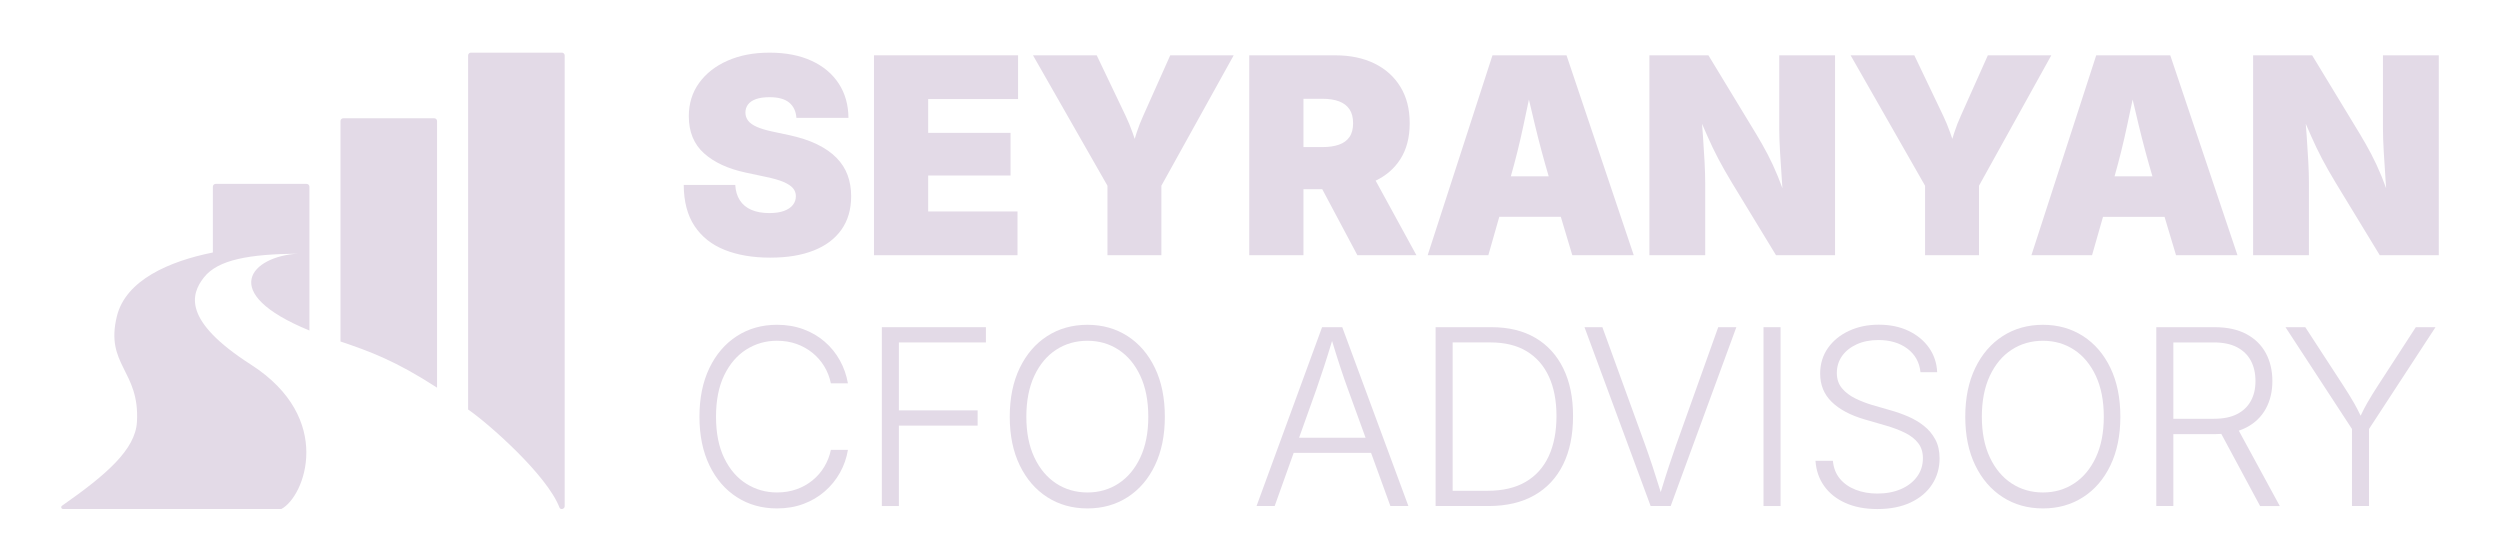 <?xml version="1.0" encoding="UTF-8"?>
<svg id="Layer_1" data-name="Layer 1" xmlns="http://www.w3.org/2000/svg" viewBox="0 0 1600 350">
  <defs>
    <style>
      .cls-1 {
        fill: #e3dae7;
      }
    </style>
  </defs>
  <g>
    <path class="cls-1" d="M359.6,33.69h-58.22c-.99,0-1.79.8-1.79,1.79v226.6c12.88,8.83,50.45,41.85,58.46,62.72.66,1.73,3.34,1.01,3.34-.84V35.48c0-.99-.8-1.79-1.79-1.79Z"/>
    <path class="cls-1" d="M277.92,75.69h-58.22c-.99,0-1.79.8-1.79,1.79v141.07c18.84,6.37,35.35,12.4,61.8,29.56V77.48c0-.99-.8-1.79-1.79-1.79Z"/>
    <path class="cls-1" d="M196.24,117.69h-58.22c-.99,0-1.79.8-1.79,1.79v42.11c-28.06,5.63-55.75,17.73-61.42,40.79-7.72,31.39,14.77,34.68,12.83,67.7-1.03,17.54-19.28,33.57-47.96,53.59-.92.64-.48,2.08.64,2.08h139.75c14.98-7.86,34.16-58-19.49-92.41-44.02-28.24-38.36-45.17-30.13-55.71,9.04-11.58,29.31-14.97,60.21-15.29-29.35,1.63-52.16,24.78,7.37,49.19v-92.04c0-.99-.8-1.79-1.79-1.79Z"/>
  </g>
  <g>
    <path class="cls-1" d="M535.32,100.96c-3.24-3.29-7.38-6.17-12.45-8.63-5.07-2.46-11.12-4.43-18.16-5.92l-10.47-2.23c-4.01-.86-7.28-1.85-9.83-2.96-2.55-1.12-4.41-2.43-5.58-3.95-1.17-1.52-1.76-3.28-1.76-5.28,0-1.89.54-3.58,1.63-5.07,1.09-1.49,2.78-2.64,5.07-3.48,2.29-.83,5.21-1.24,8.76-1.24,5.61,0,9.8,1.16,12.58,3.48,2.77,2.32,4.3,5.57,4.59,9.75h33.31c-.06-8.36-2.13-15.67-6.22-21.94-4.09-6.27-9.9-11.13-17.43-14.6-7.53-3.46-16.47-5.19-26.83-5.19s-19.07,1.71-26.83,5.11c-7.76,3.4-13.84,8.15-18.25,14.25-4.41,6.09-6.61,13.21-6.61,21.33,0,10.02,3.25,17.93,9.75,23.74,6.49,5.81,15.38,9.92,26.66,12.32l12.88,2.75c4.75.97,8.53,2.06,11.33,3.26,2.8,1.2,4.82,2.53,6.05,3.99,1.23,1.46,1.85,3.16,1.85,5.11,0,2.12-.64,3.99-1.93,5.62-1.29,1.63-3.19,2.9-5.71,3.82s-5.64,1.37-9.36,1.37c-4.46,0-8.28-.69-11.46-2.06-3.18-1.37-5.64-3.4-7.38-6.09-1.75-2.69-2.74-5.98-2.96-9.87h-32.97c.05,10.7,2.37,19.49,6.95,26.36,4.58,6.87,11,11.95,19.28,15.24,8.27,3.29,17.95,4.94,29.06,4.94s20.09-1.52,27.82-4.55c7.73-3.03,13.66-7.48,17.82-13.35,4.15-5.87,6.22-13.01,6.22-21.42,0-4.87-.76-9.36-2.27-13.48-1.52-4.12-3.9-7.83-7.13-11.12Z"/>
    <polygon class="cls-1" points="651.21 135.34 594.03 135.34 594.03 112.33 646.75 112.33 646.75 85.03 594.03 85.03 594.03 63.39 651.56 63.39 651.56 35.4 559.35 35.4 559.35 163.33 651.21 163.33 651.21 135.34"/>
    <path class="cls-1" d="M731.69,74.04c-1.6,3.49-3.01,7.08-4.21,10.78-.42,1.29-.84,2.66-1.27,4.07-.47-1.41-.93-2.78-1.39-4.07-1.32-3.69-2.8-7.28-4.46-10.78l-18.46-38.63h-40.78l47.65,83.45v44.47h34.51v-44.47l46.28-83.45h-40.61l-17.26,38.63Z"/>
    <path class="cls-1" d="M896.12,102.03c4.06-6.3,6.09-14.02,6.09-23.18s-1.99-16.81-5.97-23.31c-3.98-6.49-9.53-11.47-16.66-14.94-7.12-3.46-15.44-5.19-24.94-5.19h-55.12v127.92h34.69v-42.24h12.03l22.48,42.24h37.78l-26.09-47.71c6.65-3.18,11.9-7.7,15.7-13.59ZM834.21,63.22h12.19c4.12,0,7.64.55,10.56,1.63,2.92,1.09,5.15,2.78,6.7,5.07,1.55,2.29,2.32,5.27,2.32,8.93s-.77,6.61-2.32,8.84c-1.55,2.23-3.78,3.86-6.7,4.89-2.92,1.03-6.44,1.55-10.56,1.55h-12.19v-30.91Z"/>
    <path class="cls-1" d="M959.54,138.77h39.38l7.35,24.55h39.32l-43.02-127.92h-47.39l-41.46,127.92h38.81l7.01-24.55ZM991.17,112.85h-24.24c2.99-10.5,5.7-21.38,8.09-32.67,1.17-5.51,2.33-11,3.49-16.47,1.27,5.47,2.56,10.96,3.9,16.47,2.73,11.28,5.65,22.17,8.76,32.67Z"/>
    <path class="cls-1" d="M1091.32,116.62c0-3.49-.13-7.78-.39-12.88-.26-5.09-.6-10.62-1.03-16.57-.19-2.62-.39-5.27-.59-7.91,1.21,2.78,2.35,5.4,3.42,7.82,2.26,5.15,4.61,10.03,7.04,14.64,2.43,4.61,5.25,9.57,8.46,14.9l28.42,46.71h37.78V35.4h-35.72v46.88c0,4.06.17,9.06.52,14.98.34,5.93.73,11.94,1.16,18.03.13,1.8.24,3.52.36,5.19-.96-2.63-1.91-5.13-2.85-7.42-2.14-5.24-4.37-10.03-6.65-14.38-2.29-4.35-4.75-8.7-7.38-13.05l-30.48-50.23h-37.78v127.92h35.72v-46.71Z"/>
    <path class="cls-1" d="M1232.04,163.33h34.52v-44.47l46.27-83.45h-40.61l-17.26,38.63c-1.6,3.49-3.01,7.08-4.21,10.78-.42,1.29-.85,2.66-1.27,4.07-.47-1.41-.93-2.78-1.39-4.07-1.32-3.69-2.8-7.28-4.46-10.78l-18.46-38.63h-40.78l47.65,83.45v44.47Z"/>
    <path class="cls-1" d="M1338.91,163.33l7.01-24.55h39.39l7.35,24.55h39.32l-43.01-127.92h-47.39l-41.47,127.92h38.81ZM1377.55,112.85h-24.24c2.99-10.5,5.69-21.38,8.09-32.67,1.17-5.51,2.33-11,3.49-16.47,1.27,5.47,2.56,10.96,3.9,16.47,2.73,11.28,5.65,22.17,8.77,32.67Z"/>
    <path class="cls-1" d="M1525.09,35.4v46.88c0,4.06.17,9.06.52,14.98.34,5.93.73,11.94,1.16,18.03.13,1.8.24,3.52.36,5.19-.96-2.63-1.91-5.13-2.85-7.42-2.14-5.24-4.37-10.03-6.65-14.38-2.29-4.35-4.75-8.7-7.38-13.05l-30.48-50.23h-37.78v127.92h35.72v-46.71c0-3.49-.13-7.78-.39-12.88-.26-5.09-.6-10.62-1.03-16.57-.19-2.62-.39-5.27-.59-7.91,1.21,2.78,2.35,5.4,3.42,7.82,2.26,5.15,4.61,10.03,7.04,14.64,2.43,4.61,5.25,9.57,8.46,14.9l28.42,46.71h37.78V35.4h-35.72Z"/>
    <path class="cls-1" d="M477.63,223.69c5.92-3.74,12.46-5.61,19.63-5.61,4.5,0,8.67.68,12.48,2.03,3.81,1.36,7.23,3.27,10.26,5.72,3.02,2.46,5.53,5.34,7.53,8.64,2,3.3,3.41,6.93,4.23,10.87h10.91c-.92-5.27-2.65-10.19-5.18-14.75-2.54-4.56-5.77-8.54-9.72-11.94-3.94-3.41-8.49-6.06-13.63-7.95-5.15-1.89-10.77-2.84-16.86-2.84-9.63,0-18.18,2.41-25.66,7.22-7.48,4.81-13.34,11.63-17.59,20.43-4.25,8.81-6.38,19.2-6.38,31.19s2.13,22.3,6.38,31.11c4.25,8.81,10.11,15.61,17.59,20.4,7.48,4.79,16.03,7.18,25.66,7.18,6.15,0,11.79-.96,16.94-2.88,5.15-1.92,9.69-4.6,13.63-8.03,3.94-3.43,7.18-7.41,9.72-11.94,2.54-4.53,4.24-9.41,5.11-14.63h-10.91c-.82,3.89-2.23,7.5-4.23,10.83-1.99,3.33-4.51,6.22-7.53,8.68-3.02,2.46-6.44,4.37-10.26,5.72-3.81,1.36-7.98,2.03-12.48,2.03-7.12,0-13.64-1.84-19.55-5.53-5.92-3.69-10.64-9.14-14.17-16.36-3.53-7.22-5.3-16.08-5.3-26.58s1.75-19.36,5.26-26.58c3.51-7.22,8.22-12.7,14.13-16.44Z"/>
    <polygon class="cls-1" points="564.38 323.86 575.28 323.86 575.28 272.39 625.68 272.39 625.68 262.64 575.28 262.64 575.28 219.16 630.98 219.16 630.98 209.4 564.38 209.4 564.38 323.86"/>
    <path class="cls-1" d="M721.61,215.09c-7.48-4.81-16.03-7.22-25.66-7.22s-18.26,2.41-25.74,7.22c-7.48,4.81-13.34,11.63-17.59,20.43-4.25,8.81-6.38,19.2-6.38,31.19s2.13,22.29,6.38,31.07c4.25,8.78,10.11,15.58,17.59,20.39,7.48,4.81,16.06,7.22,25.74,7.22s18.18-2.39,25.66-7.18c7.48-4.79,13.33-11.59,17.55-20.4,4.22-8.81,6.34-19.18,6.34-31.11s-2.11-22.38-6.34-31.19c-4.23-8.81-10.08-15.62-17.55-20.43ZM729.8,292.79c-3.41,7.25-8.04,12.79-13.91,16.63-5.87,3.84-12.51,5.76-19.93,5.76s-14.16-1.93-20.05-5.8c-5.89-3.87-10.54-9.42-13.94-16.67-3.41-7.25-5.11-15.91-5.11-26s1.7-18.92,5.11-26.19c3.41-7.27,8.05-12.83,13.94-16.67,5.89-3.84,12.57-5.76,20.05-5.76s14.07,1.92,19.93,5.76c5.87,3.84,10.5,9.4,13.91,16.67,3.4,7.27,5.11,16.01,5.11,26.19s-1.71,18.83-5.11,26.08Z"/>
    <path class="cls-1" d="M846.13,209.4l-41.94,114.46h11.6l12.16-34.03h49.53l12.37,34.03h11.52l-42.33-114.46h-12.91ZM873.96,280.15h-42.55l11.12-31.11c1.38-3.94,2.99-8.73,4.84-14.36,1.54-4.7,3.26-10.19,5.15-16.46,1.89,6.21,3.59,11.64,5.11,16.26,1.82,5.56,3.49,10.41,5.03,14.56l11.31,31.11Z"/>
    <path class="cls-1" d="M982.66,216.24c-7.76-4.56-17.12-6.84-28.08-6.84h-35.79v114.46h33.8c11.52,0,21.32-2.29,29.38-6.87,8.07-4.58,14.21-11.16,18.44-19.74,4.23-8.58,6.34-18.88,6.34-30.92s-2.08-22-6.22-30.5c-4.15-8.5-10.1-15.03-17.86-19.59ZM991.19,291.94c-3.3,7.14-8.22,12.62-14.75,16.44-6.53,3.82-14.69,5.72-24.46,5.72h-22.28v-94.95h24.2c9.22,0,16.95,1.89,23.2,5.68,6.25,3.79,10.98,9.19,14.21,16.21,3.22,7.02,4.84,15.44,4.84,25.27s-1.65,18.47-4.96,25.62Z"/>
    <path class="cls-1" d="M1072.91,284.22c-1.38,3.94-3.01,8.73-4.88,14.36-1.55,4.68-3.27,10.14-5.16,16.37-1.88-6.09-3.61-11.54-5.17-16.25-1.9-5.71-3.56-10.54-4.99-14.48l-27.19-74.82h-11.44l42.33,114.46h12.83l42.02-114.46h-11.6l-26.73,74.82Z"/>
    <rect class="cls-1" x="1128.65" y="209.4" width="10.91" height="114.46"/>
    <path class="cls-1" d="M1231.25,272.51c-3.02-2.38-6.38-4.37-10.06-5.95-3.69-1.59-7.37-2.89-11.06-3.92l-11.98-3.46c-3.64-1.08-7.2-2.46-10.68-4.15-3.48-1.69-6.34-3.85-8.56-6.49-2.23-2.64-3.34-5.93-3.34-9.87s1.13-7.72,3.38-10.87c2.25-3.15,5.38-5.63,9.37-7.45,3.99-1.82,8.6-2.73,13.83-2.73,7.48,0,13.67,1.84,18.59,5.53,4.92,3.69,7.71,8.71,8.37,15.06h10.68c-.26-5.84-1.99-11.03-5.18-15.59-3.2-4.56-7.56-8.17-13.06-10.83-5.51-2.66-11.87-3.99-19.09-3.99s-13.44,1.32-19.13,3.96c-5.69,2.64-10.18,6.31-13.48,11.02-3.3,4.71-4.95,10.17-4.95,16.36,0,7.22,2.46,13.24,7.37,18.05,4.92,4.81,11.93,8.55,21.05,11.22l13.52,3.92c4.81,1.38,9,2.97,12.56,4.76,3.56,1.79,6.32,3.98,8.3,6.57,1.97,2.59,2.96,5.77,2.96,9.56,0,4.51-1.26,8.46-3.77,11.87-2.51,3.41-5.95,6.06-10.33,7.95-4.38,1.89-9.41,2.84-15.09,2.84-5.02,0-9.62-.81-13.79-2.42-4.18-1.61-7.56-3.97-10.14-7.07-2.58-3.1-4.08-6.93-4.49-11.48h-11.14c.41,6.15,2.27,11.54,5.57,16.17,3.3,4.64,7.85,8.25,13.63,10.83,5.79,2.58,12.57,3.88,20.36,3.88,8.3,0,15.43-1.41,21.39-4.23,5.96-2.82,10.54-6.68,13.71-11.6,3.18-4.92,4.76-10.45,4.76-16.59,0-4.71-.92-8.77-2.77-12.17-1.84-3.41-4.28-6.3-7.3-8.68Z"/>
    <path class="cls-1" d="M1333.14,215.09c-7.48-4.81-16.03-7.22-25.66-7.22s-18.26,2.41-25.74,7.22c-7.48,4.81-13.34,11.63-17.59,20.43-4.25,8.81-6.38,19.2-6.38,31.19s2.13,22.29,6.38,31.07c4.25,8.78,10.11,15.58,17.59,20.39,7.48,4.81,16.06,7.22,25.74,7.22s18.18-2.39,25.66-7.18c7.48-4.79,13.33-11.59,17.55-20.4,4.22-8.81,6.34-19.18,6.34-31.11s-2.11-22.38-6.34-31.19c-4.23-8.81-10.08-15.62-17.55-20.43ZM1341.32,292.79c-3.41,7.25-8.04,12.79-13.91,16.63-5.87,3.84-12.51,5.76-19.93,5.76s-14.16-1.93-20.05-5.8c-5.89-3.87-10.54-9.42-13.94-16.67-3.41-7.25-5.11-15.91-5.11-26s1.7-18.92,5.11-26.19c3.41-7.27,8.05-12.83,13.94-16.67,5.89-3.84,12.57-5.76,20.05-5.76s14.07,1.92,19.93,5.76c5.87,3.84,10.5,9.4,13.91,16.67,3.4,7.27,5.11,16.01,5.11,26.19s-1.71,18.83-5.11,26.08Z"/>
    <path class="cls-1" d="M1437.76,273.55c5.45-2.87,9.57-6.86,12.37-11.98,2.79-5.12,4.19-11.01,4.19-17.67s-1.39-12.72-4.19-17.9c-2.79-5.17-6.93-9.23-12.41-12.18-5.48-2.94-12.27-4.42-20.36-4.42h-37.33v114.46h10.91v-46.01h26.5c1.45,0,2.84-.06,4.2-.15l24.83,46.17h12.6l-26.24-48.25c1.74-.58,3.39-1.26,4.92-2.07ZM1416.98,268.02h-26.04v-48.86h25.97c5.94,0,10.87,1.03,14.79,3.07,3.92,2.05,6.86,4.92,8.84,8.6,1.97,3.69,2.96,8.04,2.96,13.06s-.99,9.1-2.96,12.71c-1.97,3.61-4.9,6.41-8.8,8.41-3.89,2-8.81,3-14.75,3Z"/>
    <path class="cls-1" d="M1521.85,246.81c-2.41,3.69-4.66,7.35-6.76,10.98-1.4,2.43-2.83,5.2-4.28,8.25-1.43-2.96-2.83-5.67-4.2-8.05-2.08-3.61-4.37-7.34-6.88-11.18l-24.35-37.41h-12.67l42.55,65.14v49.32h10.91v-49.32l42.55-65.14h-12.6l-24.27,37.41Z"/>
  </g>
</svg>